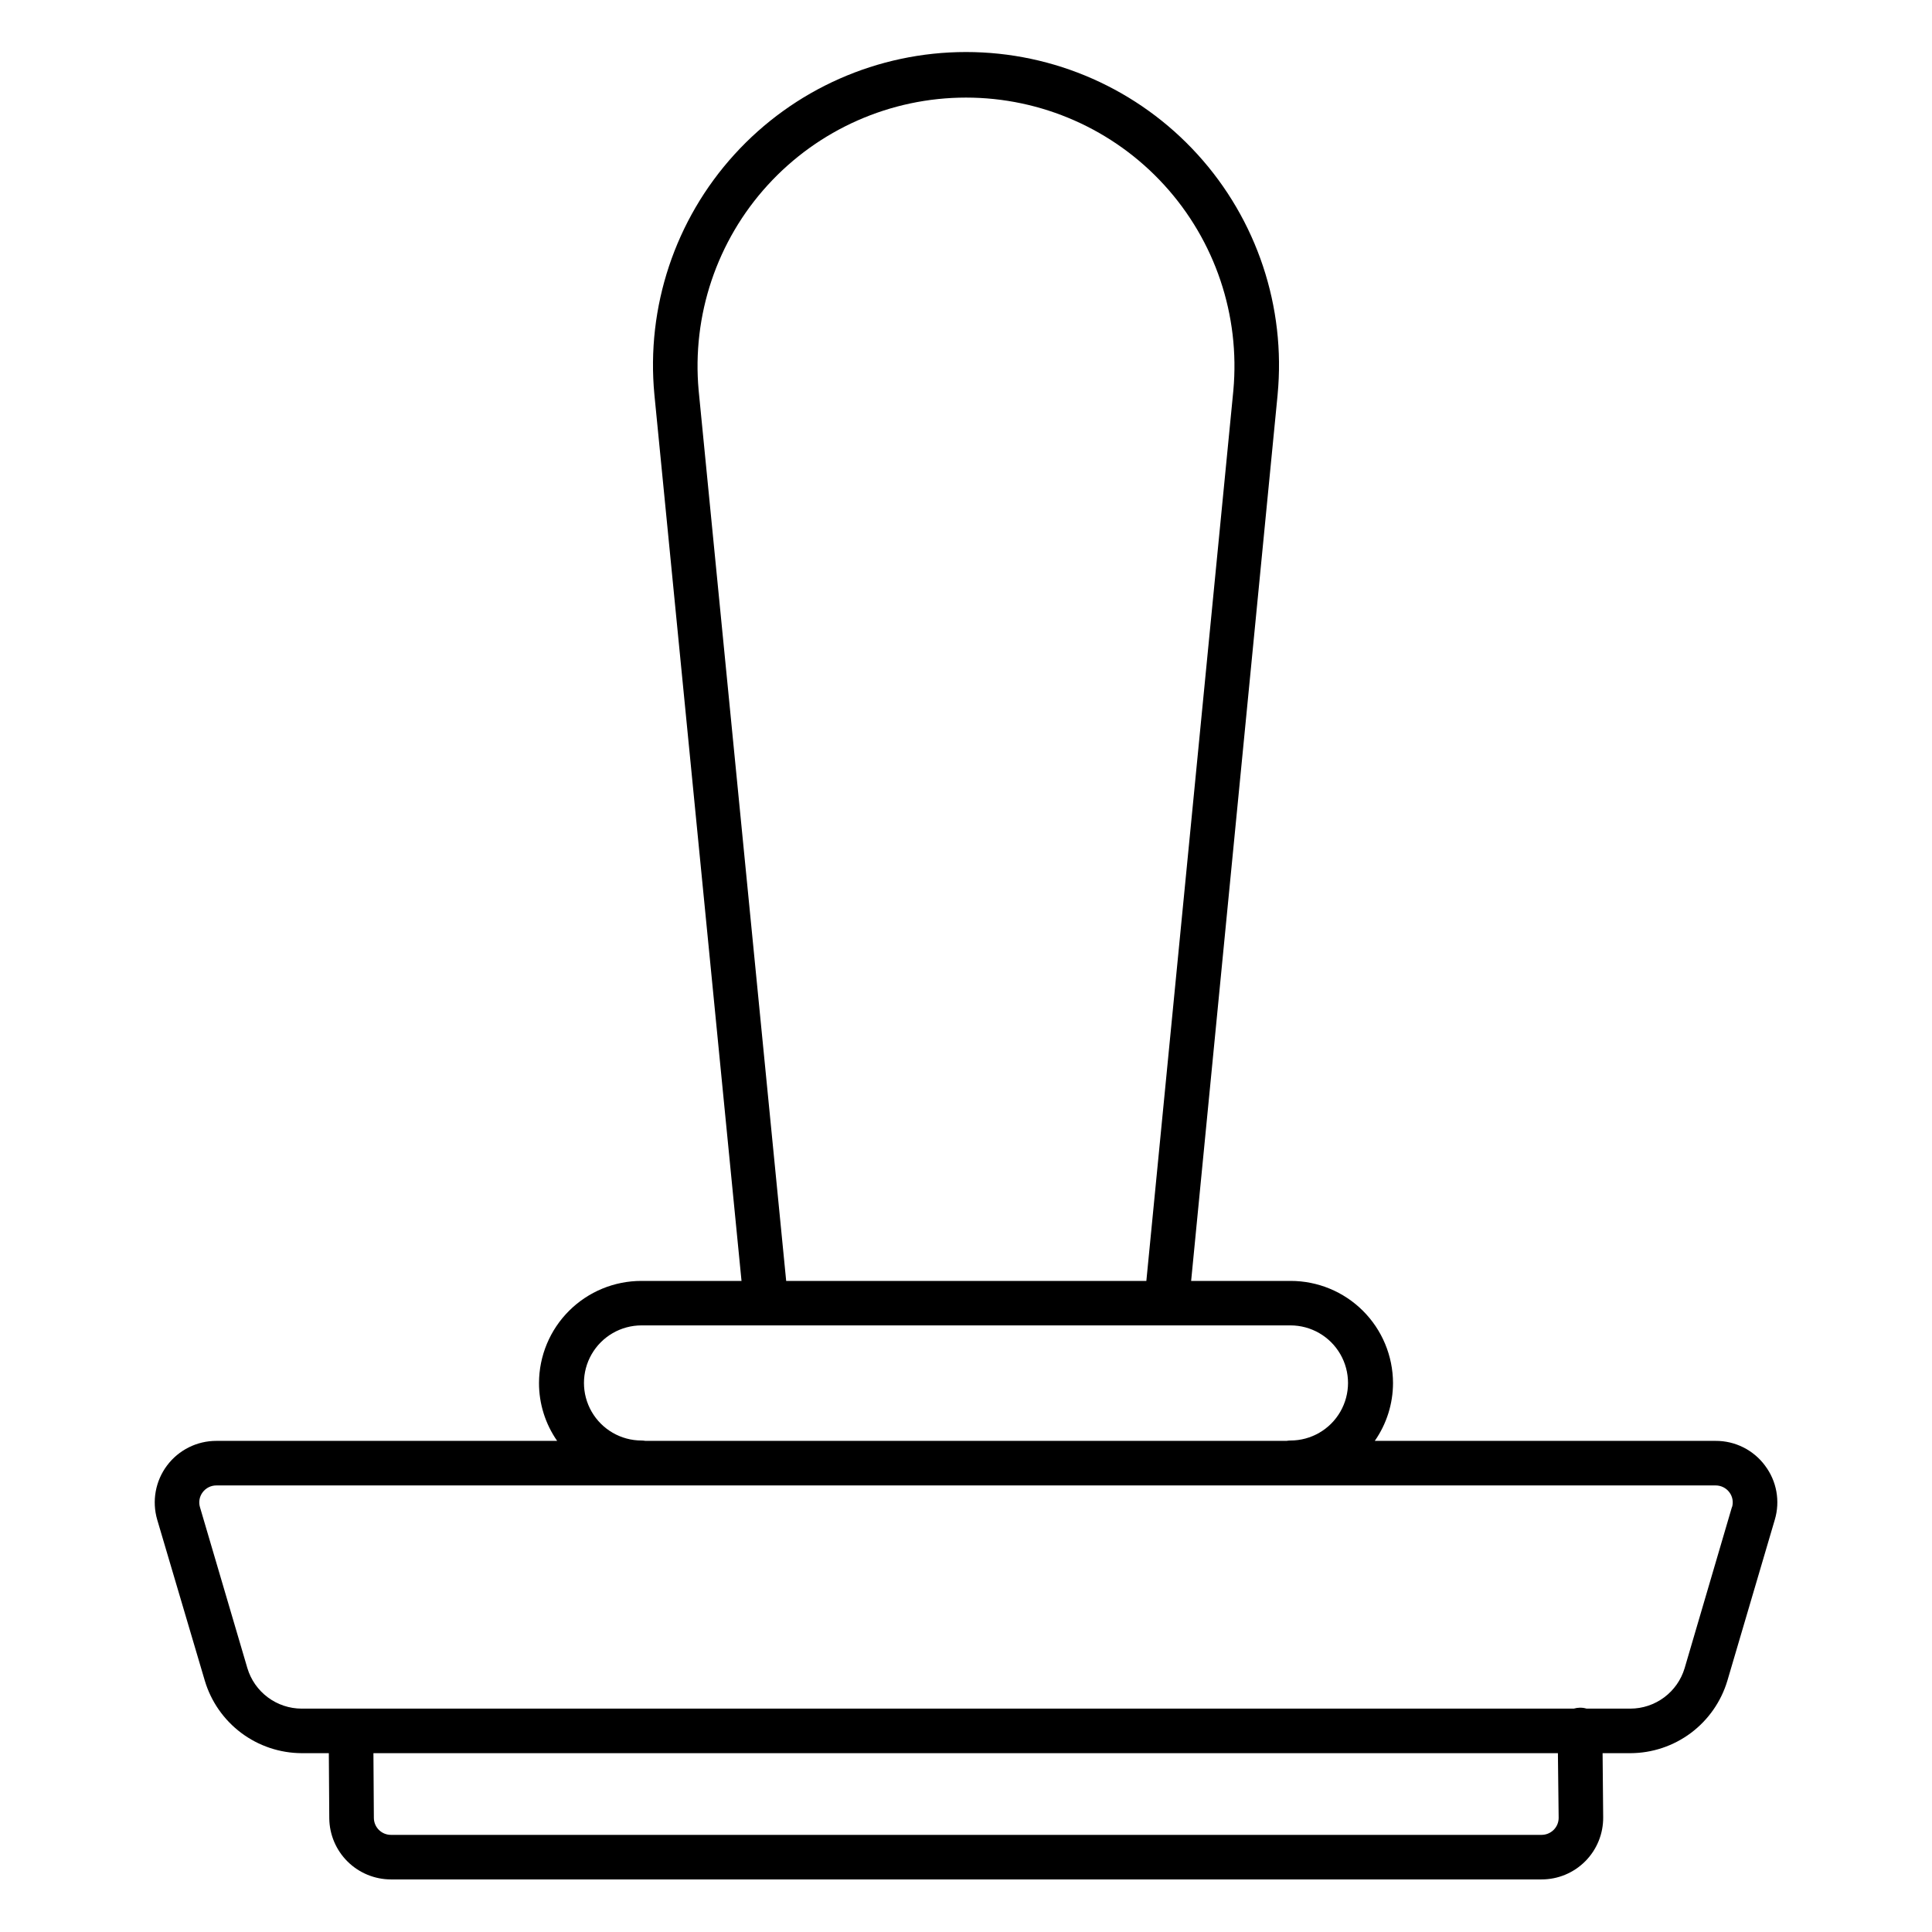 <?xml version="1.0" encoding="UTF-8"?>
<!-- Uploaded to: ICON Repo, www.svgrepo.com, Generator: ICON Repo Mixer Tools -->
<svg fill="#000000" width="800px" height="800px" version="1.1" viewBox="144 144 512 512" xmlns="http://www.w3.org/2000/svg">
 <path d="m611.76 532.41c-3.078-4.152-7.945-6.59-13.109-6.562h-90.32c3.144-4.5 4.828-9.855 4.832-15.34-0.023-7.188-2.891-14.07-7.981-19.141-5.09-5.07-11.984-7.918-19.168-7.91h-26.352l22.918-234.85h-0.004c2.219-23.266-5.481-46.383-21.203-63.672-15.719-17.293-38.004-27.148-61.371-27.148-23.371 0-45.656 9.855-61.375 27.148-15.723 17.289-23.422 40.406-21.203 63.672l23.086 234.85h-26.5c-7.191-0.012-14.09 2.832-19.184 7.902-5.094 5.07-7.965 11.957-7.984 19.148-0.008 5.484 1.672 10.84 4.809 15.34h-90.301c-5.144-0.012-9.988 2.406-13.078 6.519-3.086 4.113-4.051 9.445-2.606 14.379l12.613 42.656c1.652 5.531 5.039 10.383 9.656 13.84 4.617 3.457 10.227 5.34 15.996 5.367h7.215l0.117 17.289c0.051 4.305 1.797 8.414 4.856 11.438 3.059 3.027 7.188 4.727 11.488 4.731h304.91c4.363 0.008 8.543-1.734 11.613-4.832 3.074-3.098 4.773-7.297 4.731-11.66l-0.156-16.965h7.359c5.777-0.016 11.395-1.891 16.023-5.344 4.625-3.457 8.02-8.309 9.68-13.844l12.566-42.656c1.477-4.922 0.52-10.254-2.578-14.355zm-282.61-284.93c-1.816-19.91 4.824-39.668 18.305-54.434 13.48-14.77 32.551-23.184 52.547-23.184 19.992 0 39.062 8.414 52.543 23.184 13.48 14.766 20.125 34.523 18.305 54.434l-23.055 235.98h-95.449zm-15.141 278.27c-5.449 0-10.484-2.91-13.211-7.629-2.723-4.719-2.723-10.531 0-15.25 2.727-4.719 7.762-7.629 13.211-7.629h171.98c5.449 0 10.484 2.91 13.207 7.629 2.723 4.719 2.723 10.531 0 15.25-2.723 4.719-7.758 7.629-13.207 7.629-0.355 0-0.707 0.035-1.055 0.098h-169.88c-0.348-0.062-0.699-0.098-1.051-0.098zm243.05 99.965c0.012 1.195-0.457 2.348-1.297 3.195-0.855 0.863-2.023 1.352-3.238 1.348h-304.91c-2.477 0.008-4.5-1.98-4.535-4.457l-0.117-17.191h313.9zm45.914-82.301-12.527 42.664c-0.926 3.094-2.824 5.809-5.414 7.738-2.59 1.934-5.731 2.981-8.961 2.988h-11.613c-0.582-0.18-1.188-0.262-1.801-0.246-0.539 0.008-1.074 0.09-1.594 0.246h-337.13c-3.231-0.008-6.371-1.055-8.961-2.988-2.59-1.93-4.488-4.644-5.414-7.738l-12.566-42.668c-0.402-1.348-0.137-2.809 0.711-3.934 0.855-1.152 2.211-1.828 3.648-1.82h397.3c1.438-0.008 2.793 0.668 3.652 1.82 0.848 1.125 1.109 2.586 0.707 3.934z"/>
</svg>